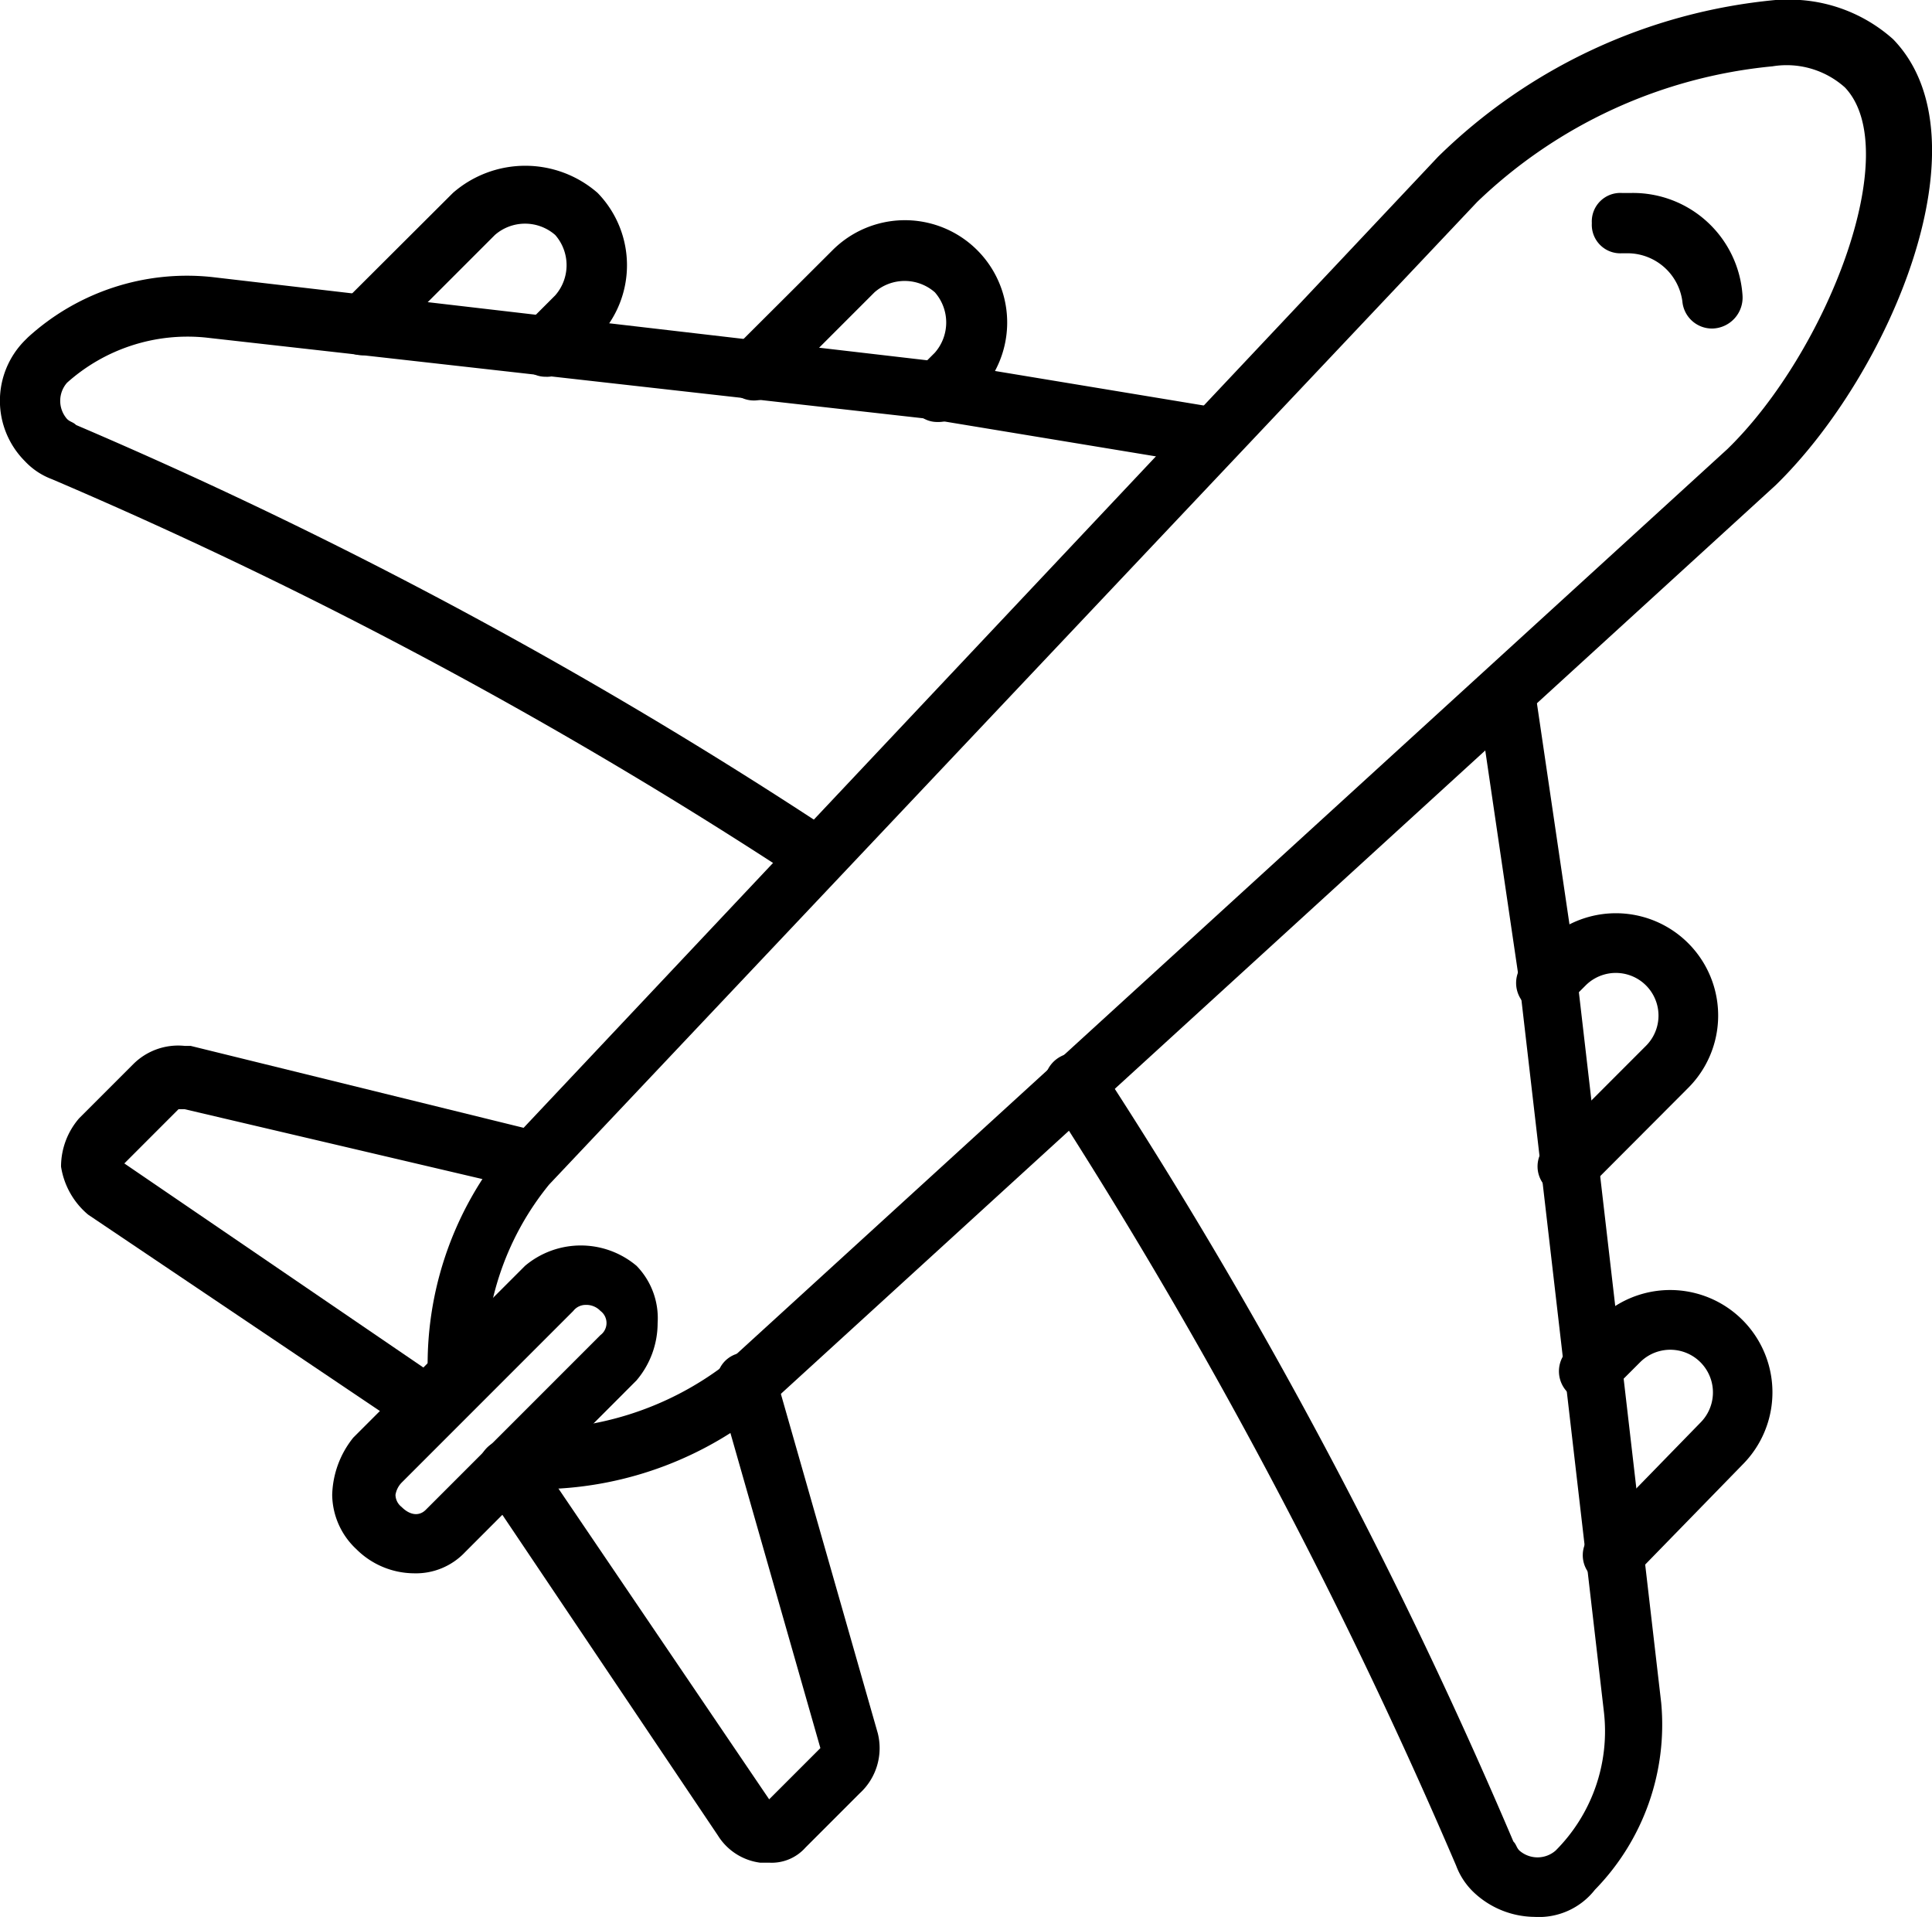 <svg xmlns="http://www.w3.org/2000/svg" width="48.016" height="47.63" viewBox="0 0 48.016 47.63">
  <g id="avion_1_" data-name="avion (1)" transform="translate(0.025 -0.1)">
    <g id="Groupe_13" data-name="Groupe 13" transform="translate(17.967 5.586)">
      <path id="Tracé_25114" data-name="Tracé 25114" d="M29.317,12.424a.68.68,0,0,1-.524-.225.724.724,0,0,1,0-1.048l.449-.449a1.138,1.138,0,0,0,0-1.5,1.138,1.138,0,0,0-1.5,0l-2.471,2.471a.741.741,0,1,1-1.048-1.048L26.7,8.155a2.542,2.542,0,1,1,3.595,3.595l-.449.449a.68.68,0,0,1-.524.225Z" transform="translate(-24 -7.425)"/>
    </g>
    <g id="Groupe_14" data-name="Groupe 14" transform="translate(8.232 4.219)">
      <path id="Tracé_25115" data-name="Tracé 25115" d="M16.317,10.842a.68.68,0,0,1-.524-.225.724.724,0,0,1,0-1.048l.749-.749a1.138,1.138,0,0,0,0-1.5,1.139,1.139,0,0,0-1.5,0l-2.771,2.771a.741.741,0,0,1-1.048-1.048L14,6.274a2.733,2.733,0,0,1,3.595,0,2.577,2.577,0,0,1,0,3.595l-.749.749a.68.68,0,0,1-.524.225Z" transform="translate(-11 -5.6)"/>
    </g>
    <g id="Groupe_15" data-name="Groupe 15" transform="translate(-0.025 6.965)">
      <path id="Tracé_25116" data-name="Tracé 25116" d="M20.289,24.419a1.064,1.064,0,0,1-.449-.15,118.825,118.825,0,0,0-18.573-9.96,1.768,1.768,0,0,1-.674-.449,2.124,2.124,0,0,1,0-3l.075-.075a5.867,5.867,0,0,1,4.568-1.5l18.048,2.1L30.1,12.512a.72.72,0,0,1-.225,1.423L23.06,12.811,5.086,10.789a4.488,4.488,0,0,0-3.445,1.123.682.682,0,0,0,0,.9c.075.075.15.075.225.15a118.863,118.863,0,0,1,18.8,10.11.737.737,0,0,1,.225,1.048.925.925,0,0,1-.6.3Z" transform="translate(0.025 -9.267)"/>
    </g>
    <g id="Groupe_16" data-name="Groupe 16" transform="translate(37.663 22.81)">
      <path id="Tracé_25117" data-name="Tracé 25117" d="M51.573,37.446a.68.68,0,0,1-.524-.225.724.724,0,0,1,0-1.048L53.52,33.7a1.059,1.059,0,0,0-1.5-1.5l-.449.449A.741.741,0,1,1,50.525,31.6l.449-.449a2.542,2.542,0,1,1,3.595,3.595L52.1,37.221a.68.68,0,0,1-.524.225Z" transform="translate(-50.3 -30.425)"/>
    </g>
    <g id="Groupe_17" data-name="Groupe 17" transform="translate(38.712 32.172)">
      <path id="Tracé_25118" data-name="Tracé 25118" d="M53.048,50.245a.68.68,0,0,1-.524-.225.724.724,0,0,1,0-1.048l2.7-2.771a1.059,1.059,0,0,0-1.5-1.5l-.749.749A.741.741,0,0,1,51.925,44.4l.749-.749a2.542,2.542,0,0,1,3.595,3.595l-2.7,2.771a.68.68,0,0,1-.524.225Z" transform="translate(-51.7 -42.925)"/>
    </g>
    <g id="Groupe_18" data-name="Groupe 18" transform="translate(25.929 16.564)">
      <path id="Tracé_25119" data-name="Tracé 25119" d="M46.815,53.25a2.227,2.227,0,0,1-1.5-.6,1.768,1.768,0,0,1-.449-.674,128.31,128.31,0,0,0-10.11-19.022.758.758,0,0,1,1.273-.824,124.575,124.575,0,0,1,10.26,19.247c.075.075.075.15.15.225a.683.683,0,0,0,.9,0,4.192,4.192,0,0,0,1.2-3.445l-2.1-18.123L45.392,22.92a.72.72,0,1,1,1.423-.225l1.048,7.115,2.1,18.123a5.868,5.868,0,0,1-1.648,4.643A1.766,1.766,0,0,1,46.815,53.25Z" transform="translate(-34.631 -22.085)"/>
    </g>
    <g id="Groupe_21" data-name="Groupe 21" transform="translate(1.492 26.087)">
      <g id="Groupe_19" data-name="Groupe 19">
        <path id="Tracé_25120" data-name="Tracé 25120" d="M11.137,44.536a1.064,1.064,0,0,1-.449-.15L2.674,38.994A1.946,1.946,0,0,1,2,37.8a1.836,1.836,0,0,1,.449-1.2L3.8,35.249A1.578,1.578,0,0,1,5.07,34.8h.15l8.537,2.1a.736.736,0,1,1-.374,1.423L5.07,36.373h-.15L3.573,37.721l8.013,5.467a.737.737,0,0,1,.225,1.048,1.346,1.346,0,0,1-.674.3Z" transform="translate(-2 -34.8)"/>
      </g>
      <g id="Groupe_20" data-name="Groupe 20" transform="translate(10.358 7.624)">
        <path id="Tracé_25121" data-name="Tracé 25121" d="M23.072,57.652h-.225a1.456,1.456,0,0,1-1.048-.674L15.958,48.29a.758.758,0,0,1,1.273-.824l5.841,8.612,1.273-1.273L21.8,45.894a.711.711,0,0,1,.524-.9.77.77,0,0,1,.9.524l2.546,8.912a1.52,1.52,0,0,1-.449,1.5l-1.348,1.348a1.122,1.122,0,0,1-.9.374Z" transform="translate(-15.831 -44.981)"/>
      </g>
    </g>
    <g id="Groupe_22" data-name="Groupe 22" transform="translate(10.564 0.1)">
      <path id="Tracé_25122" data-name="Tracé 25122" d="M17.1,37.1a2.548,2.548,0,0,1-.749-.075.72.72,0,1,1,.225-1.423,7.8,7.8,0,0,0,4.943-1.573L46.456,11.259c2.471-2.4,4.419-7.414,2.921-8.987a2.173,2.173,0,0,0-1.8-.524,12.269,12.269,0,0,0-7.339,3.37L17.174,29.532A7.047,7.047,0,0,0,15.6,34.4a.72.72,0,0,1-1.423.225A8.462,8.462,0,0,1,16.2,28.483L39.267,3.994A13.813,13.813,0,0,1,47.654.1h.075a3.87,3.87,0,0,1,2.846.974c2.4,2.471-.075,8.313-2.921,11.084L22.641,35A8.939,8.939,0,0,1,17.1,37.1Z" transform="translate(-14.115 -0.1)"/>
    </g>
    <g id="Groupe_23" data-name="Groupe 23" transform="translate(39.536 4.893)">
      <path id="Tracé_25123" data-name="Tracé 25123" d="M55.8,9.87a.739.739,0,0,1-.749-.674A1.377,1.377,0,0,0,53.7,8h-.15a.708.708,0,0,1-.749-.749.708.708,0,0,1,.749-.749h.225a2.727,2.727,0,0,1,2.771,2.546A.77.77,0,0,1,55.8,9.87Z" transform="translate(-52.8 -6.5)"/>
    </g>
    <g id="Groupe_24" data-name="Groupe 24" transform="translate(8.232 31.048)">
      <path id="Tracé_25124" data-name="Tracé 25124" d="M13.022,49.569a2.046,2.046,0,0,1-1.423-.6,1.875,1.875,0,0,1-.6-1.348,2.364,2.364,0,0,1,.524-1.423l4.269-4.269a2.151,2.151,0,0,1,2.771,0,1.864,1.864,0,0,1,.524,1.423,2.2,2.2,0,0,1-.524,1.423L14.3,49.045a1.678,1.678,0,0,1-1.273.524ZM17.291,42.9a.389.389,0,0,0-.3.15l-4.269,4.269a.568.568,0,0,0-.15.3.389.389,0,0,0,.15.3c.225.225.449.225.6.075l4.344-4.344a.374.374,0,0,0,0-.6.484.484,0,0,0-.374-.15Z" transform="translate(-11 -41.425)"/>
    </g>
  </g>
</svg>
